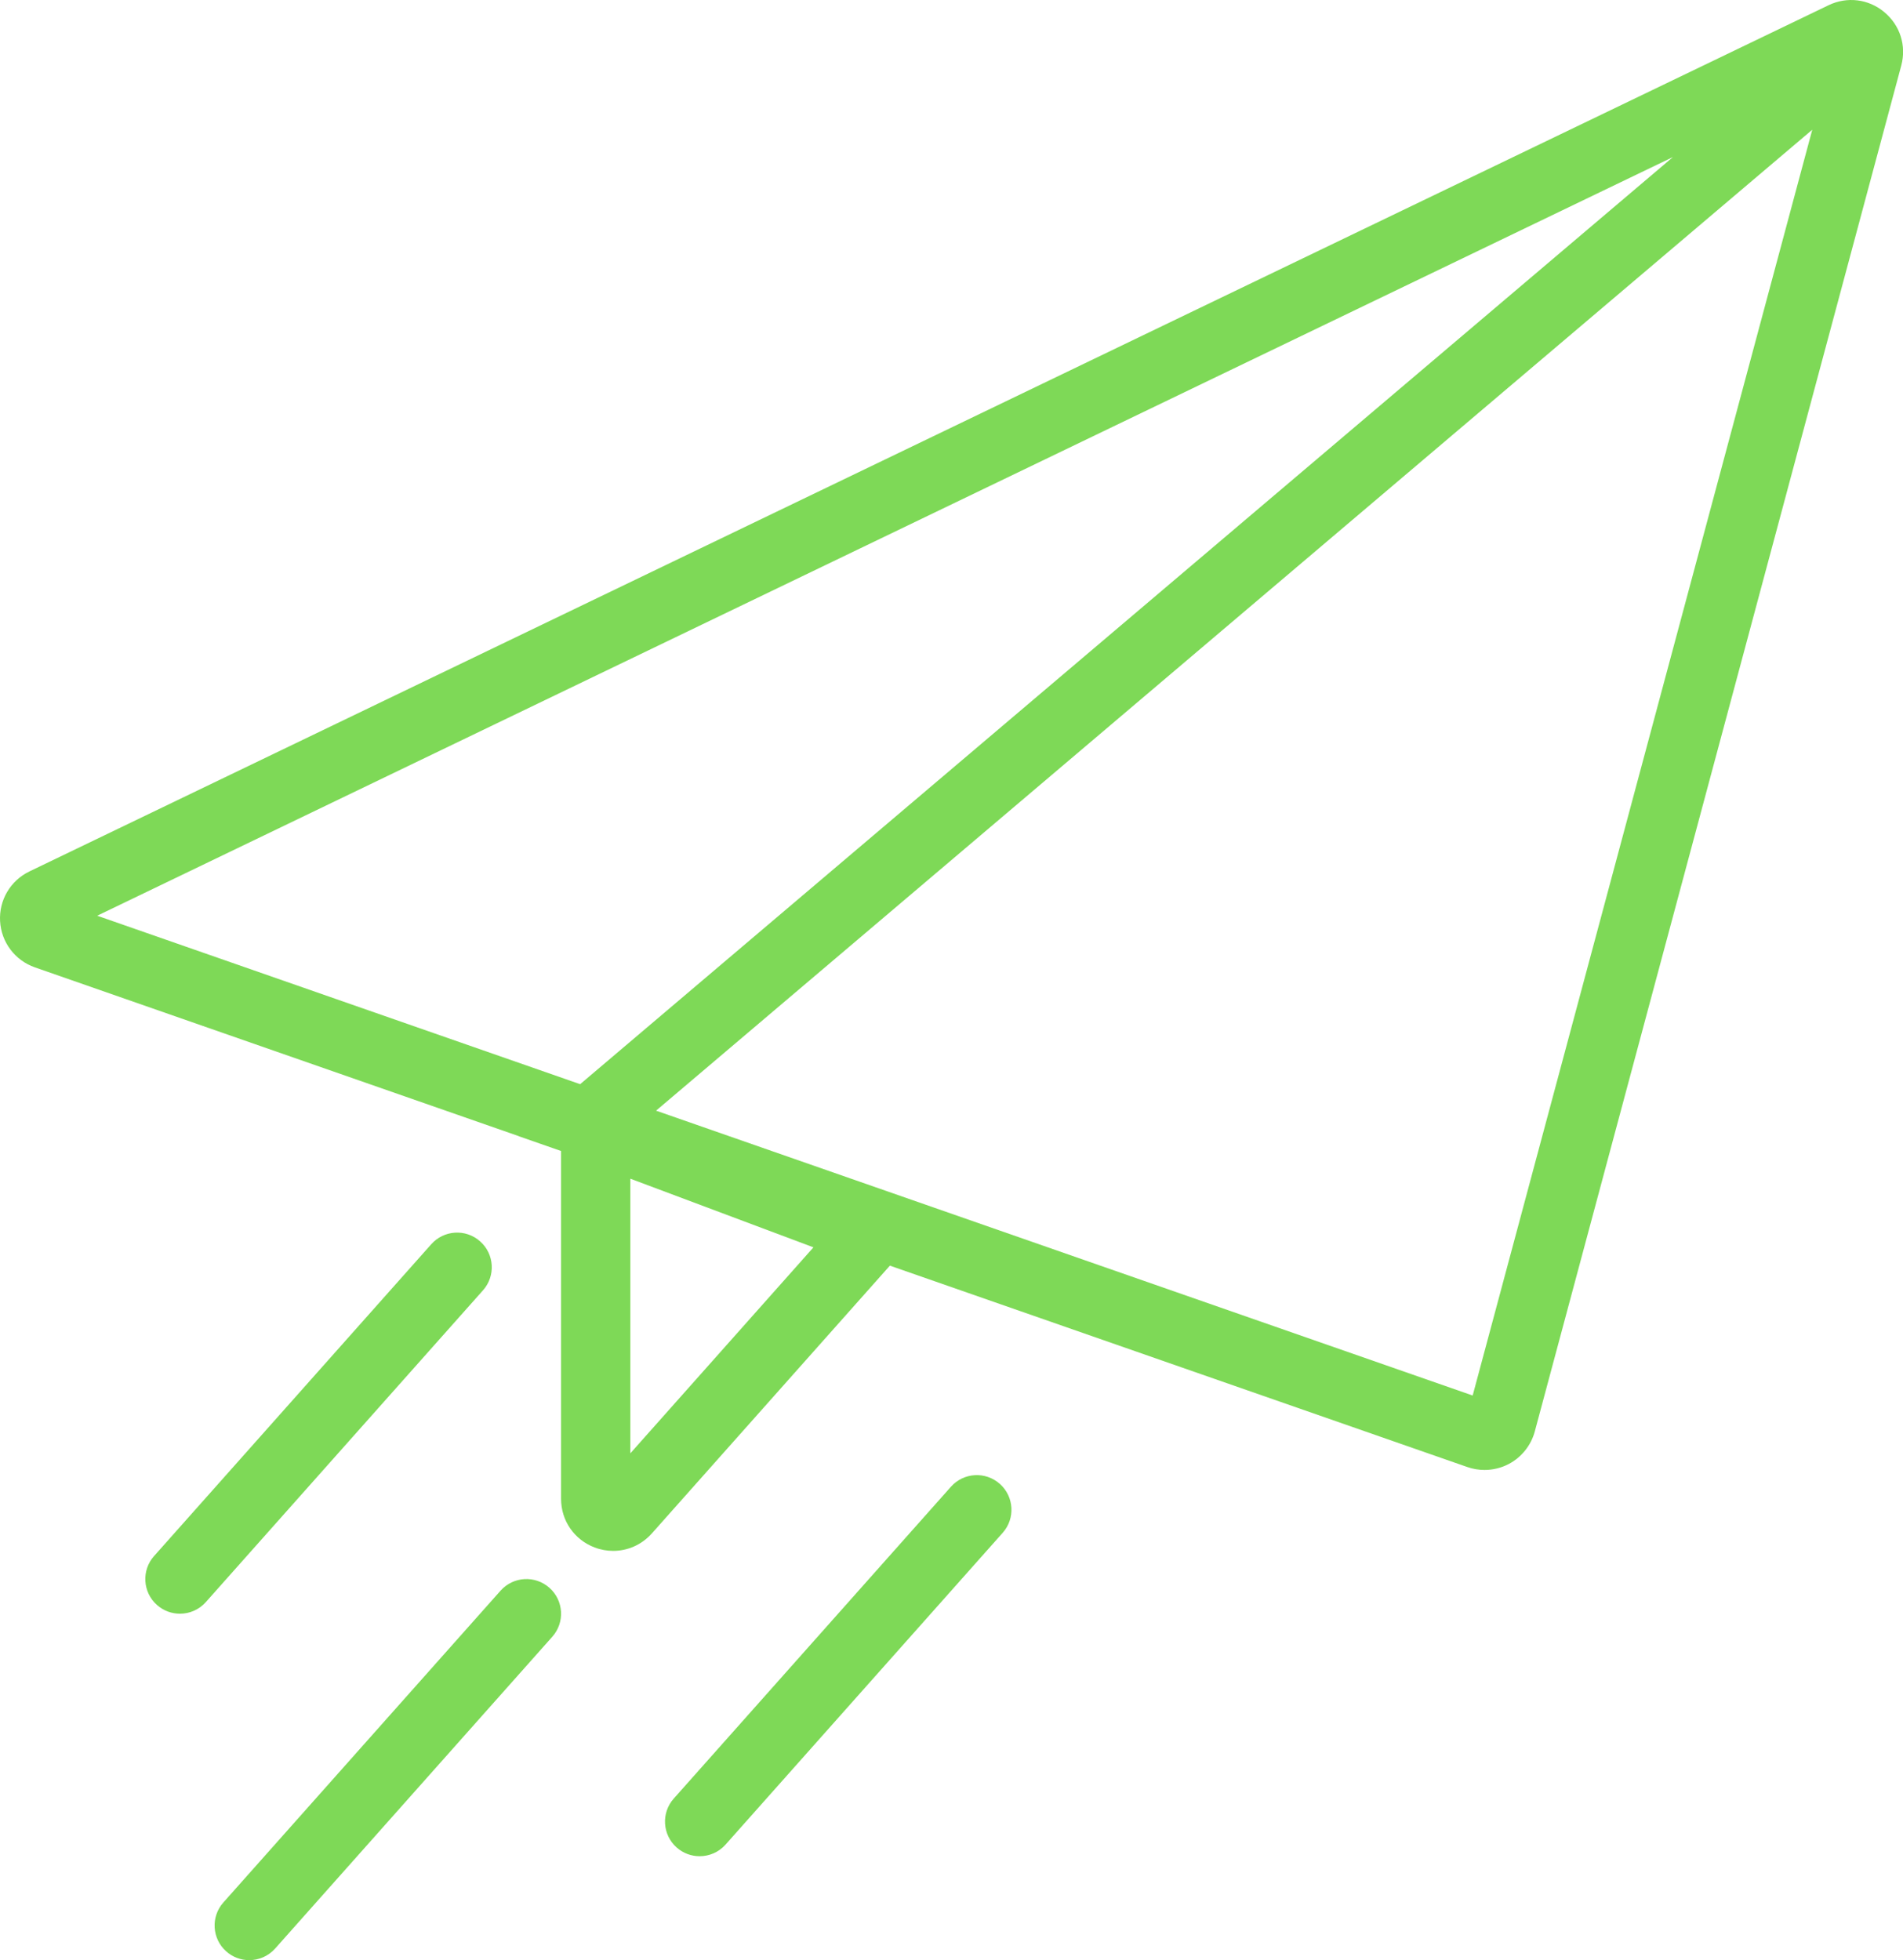 <?xml version="1.0" encoding="UTF-8" standalone="no"?><svg xmlns="http://www.w3.org/2000/svg" xmlns:xlink="http://www.w3.org/1999/xlink" fill="#000000" height="476" preserveAspectRatio="xMidYMid meet" version="1" viewBox="0.0 0.0 462.1 476.0" width="462.1" zoomAndPan="magnify"><defs><clipPath id="a"><path d="M 0 0 L 462.121 0 L 462.121 377 L 0 377 Z M 0 0"/></clipPath></defs><g><g clip-path="url(#a)" id="change1_4"><path d="M 406.238 38.137 L 140.875 263.281 L 23.602 222.371 Z M 159.309 269.711 L 440.066 31.504 L 357.605 338.887 Z M 153.066 352.922 L 153.066 286.234 L 197.527 302.902 Z M 360.488 356.961 C 362.531 356.961 364.566 356.469 366.398 355.5 C 369.484 353.863 371.781 350.988 372.688 347.613 L 461.68 15.91 C 462.973 11.09 461.387 6.117 457.543 2.93 C 453.707 -0.266 448.52 -0.891 444.02 1.27 L 7.145 211.617 C 2.531 213.844 -0.266 218.586 0.02 223.695 C 0.309 228.812 3.617 233.207 8.461 234.91 L 125.992 275.906 L 125.977 275.922 L 136.242 279.504 L 136.242 363.98 C 136.242 369.262 139.434 373.895 144.375 375.777 C 145.859 376.344 147.391 376.613 148.906 376.613 C 152.422 376.613 155.832 375.129 158.293 372.367 L 216.086 307.348 L 356.344 356.266 C 357.684 356.73 359.09 356.961 360.488 356.961" fill="#7ed957"/></g><g id="change1_1"><path d="M 60.52 476 C 62.844 476 65.152 475.047 66.816 473.176 L 134.117 397.457 C 137.203 393.992 136.891 388.664 133.422 385.586 C 129.938 382.488 124.629 382.809 121.539 386.285 L 54.234 462 C 51.152 465.469 51.465 470.793 54.934 473.871 C 56.539 475.301 58.531 476 60.52 476" fill="#7ed957"/></g><g id="change1_2"><path d="M 230.906 361.047 L 163.605 436.762 C 160.52 440.23 160.832 445.555 164.301 448.633 C 165.91 450.062 167.902 450.762 169.891 450.762 C 172.211 450.762 174.52 449.809 176.184 447.938 L 243.484 372.219 C 246.57 368.754 246.258 363.43 242.789 360.348 C 239.305 357.25 233.996 357.562 230.906 361.047" fill="#7ed957"/></g><g id="change1_3"><path d="M 116.594 301.457 C 113.109 298.352 107.805 298.68 104.715 302.152 L 37.41 377.871 C 34.324 381.34 34.637 386.66 38.109 389.742 C 39.715 391.172 41.707 391.871 43.695 391.871 C 46.016 391.871 48.324 390.918 49.988 389.043 L 117.293 313.328 C 120.379 309.859 120.062 304.535 116.594 301.457" fill="#7ed957"/></g></g></svg>